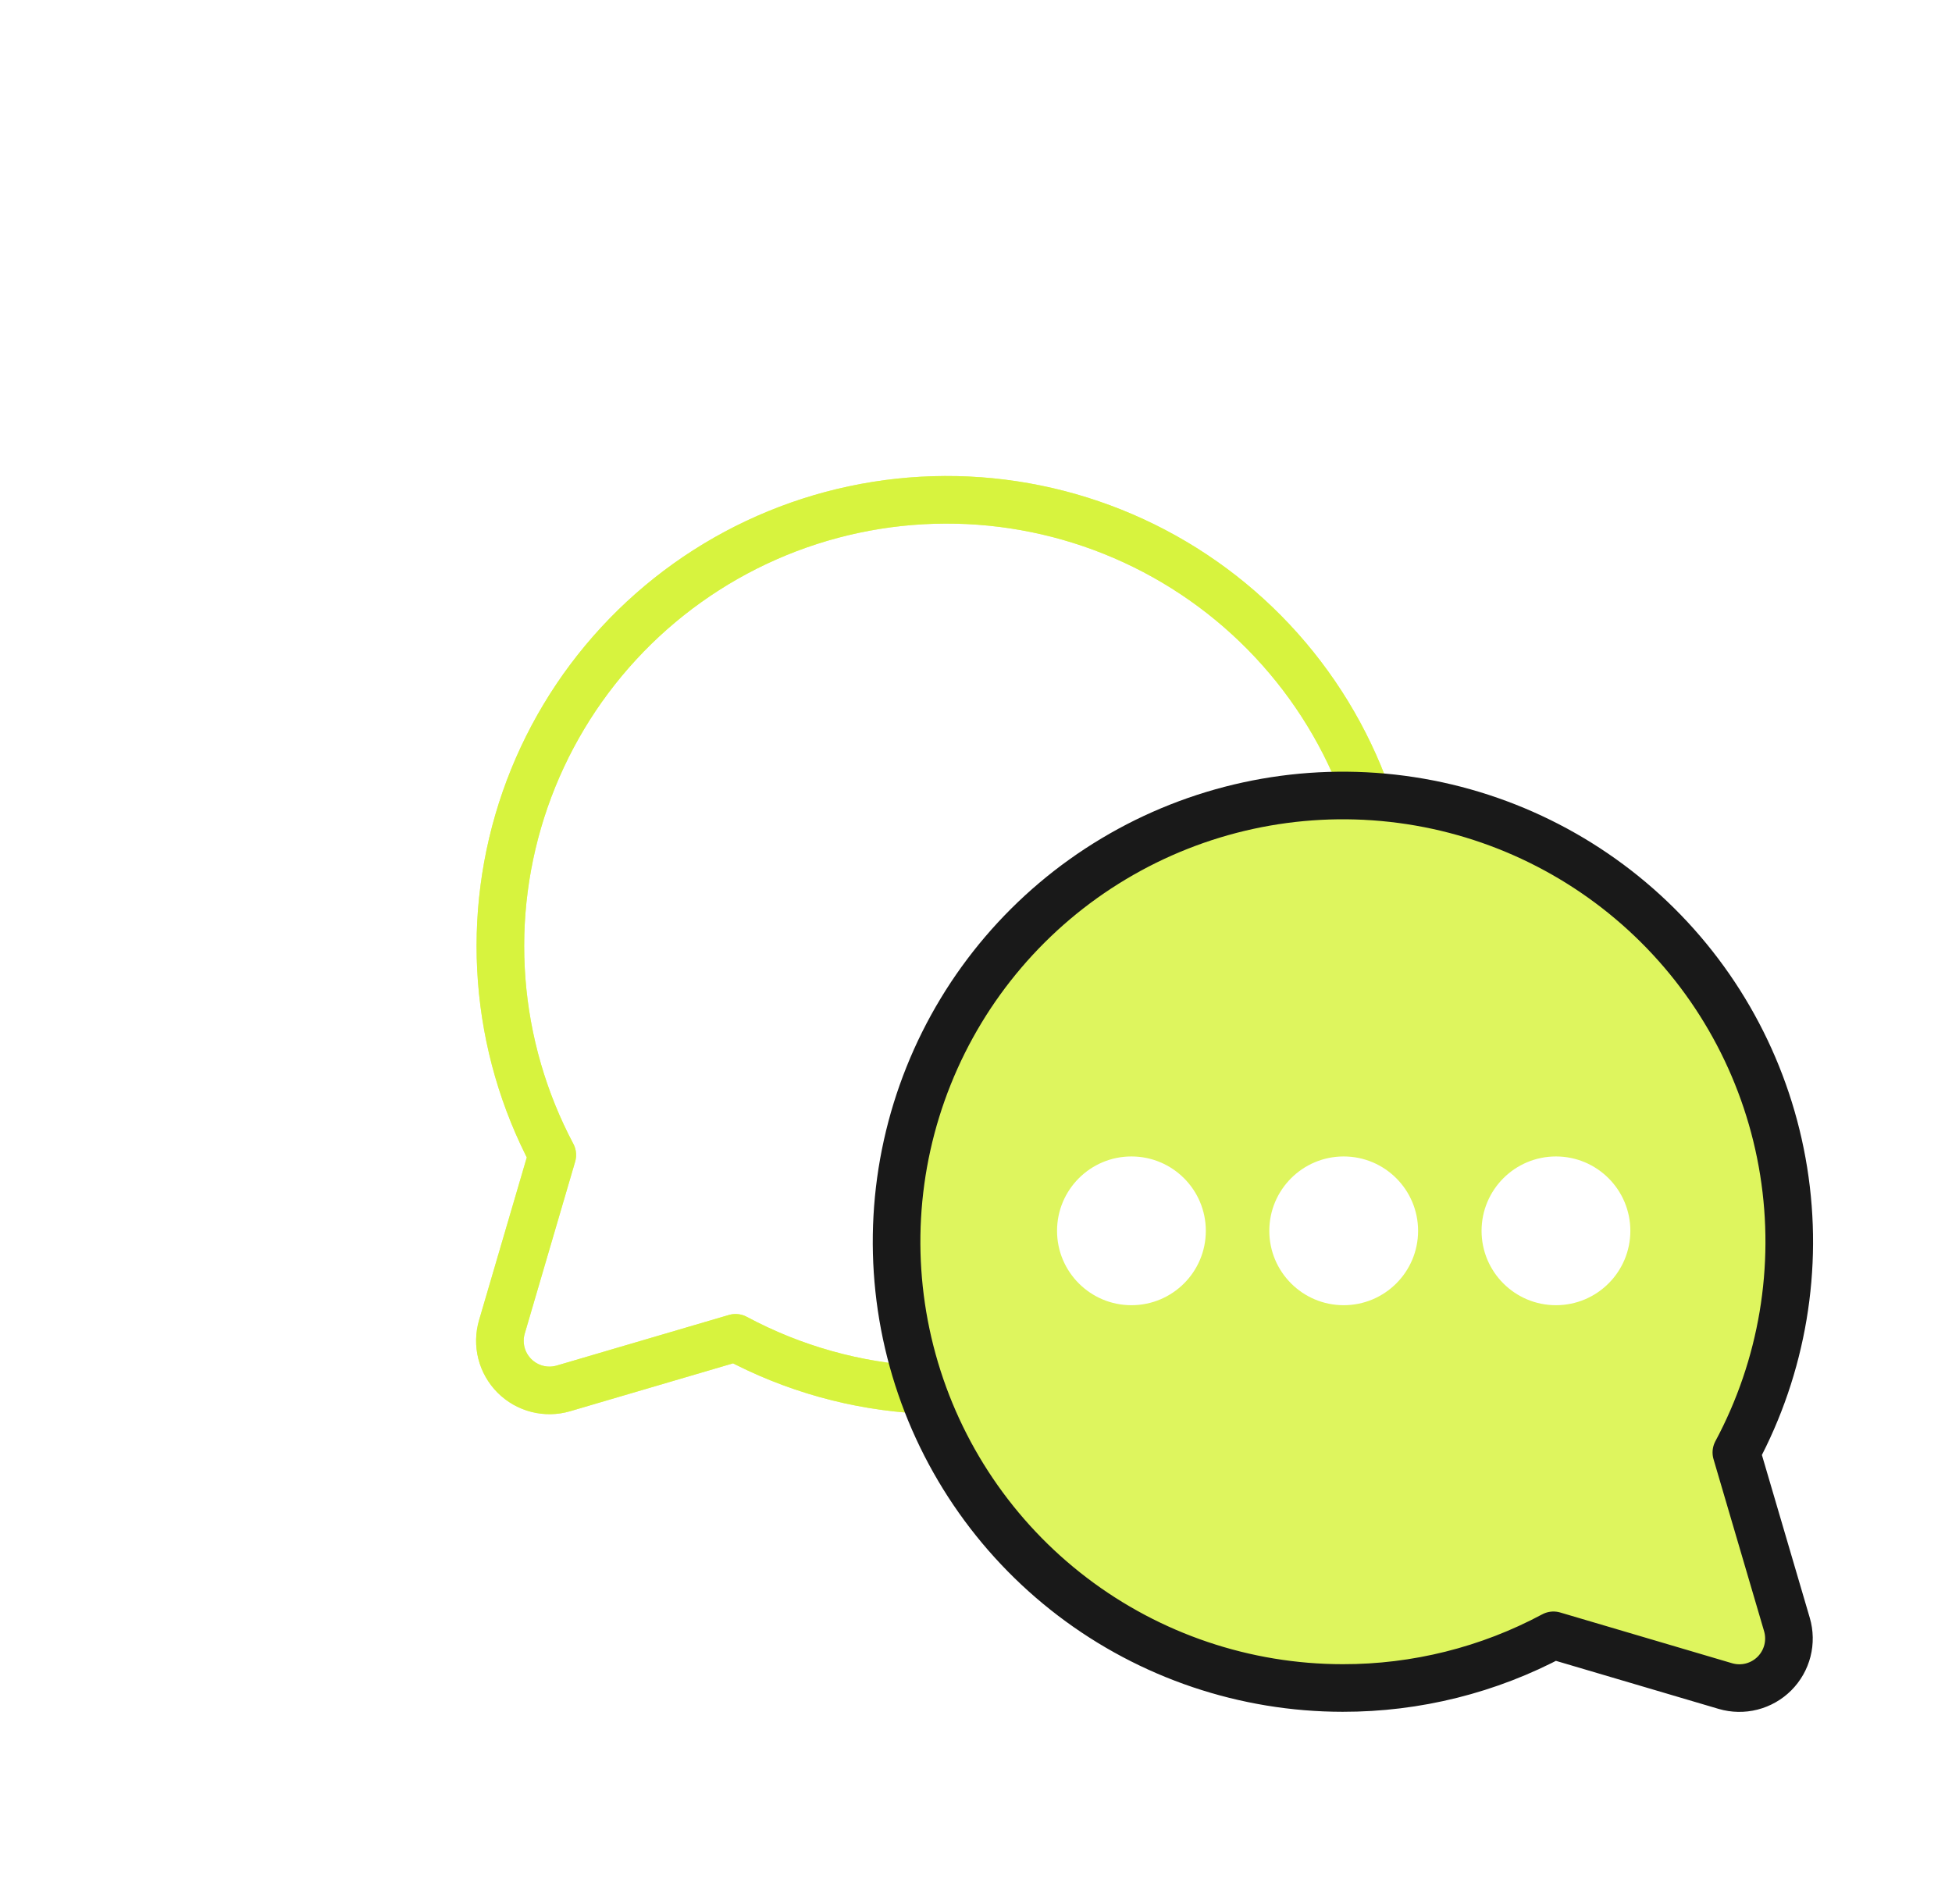 <svg width="123" height="120" viewBox="0 0 123 120" fill="none" xmlns="http://www.w3.org/2000/svg">
<g filter="url(#filter0_f_1_346)">
<path d="M58.068 87.592C53.968 87.374 49.967 86.255 46.349 84.315L35.505 87.502C34.967 87.661 34.396 87.671 33.852 87.532C33.309 87.393 32.812 87.111 32.415 86.714C32.019 86.317 31.736 85.821 31.597 85.277C31.458 84.733 31.468 84.162 31.627 83.624L34.802 72.792C32.993 69.376 31.907 65.625 31.612 61.772C31.317 57.919 31.82 54.046 33.088 50.395C34.356 46.745 36.363 43.394 38.984 40.554C41.604 37.714 44.782 35.444 48.319 33.886C51.856 32.328 55.676 31.516 59.54 31.5C63.405 31.484 67.231 32.265 70.781 33.794C74.33 35.323 77.526 37.567 80.17 40.386C82.814 43.205 84.848 46.538 86.146 50.178" stroke="#D6F236" stroke-opacity="0.8" stroke-width="3" stroke-linecap="round" stroke-linejoin="round"/>
</g>
<path d="M58.068 87.592C53.968 87.374 49.967 86.255 46.349 84.315L35.505 87.502C34.967 87.661 34.396 87.671 33.852 87.532C33.309 87.393 32.812 87.111 32.415 86.714C32.019 86.317 31.736 85.821 31.597 85.277C31.458 84.733 31.468 84.162 31.627 83.624L34.802 72.792C32.993 69.376 31.907 65.625 31.612 61.772C31.317 57.919 31.82 54.046 33.088 50.395C34.356 46.745 36.363 43.394 38.984 40.554C41.604 37.714 44.782 35.444 48.319 33.886C51.856 32.328 55.676 31.516 59.54 31.5C63.405 31.484 67.231 32.265 70.781 33.794C74.33 35.323 77.526 37.567 80.17 40.386C82.814 43.205 84.848 46.538 86.146 50.178" stroke="#D6F236" stroke-opacity="0.8" stroke-width="3" stroke-linecap="round" stroke-linejoin="round"/>
<path d="M84.607 106.385C78.455 106.382 72.473 104.362 67.578 100.634C62.684 96.906 59.147 91.676 57.51 85.746C55.872 79.815 56.224 73.511 58.513 67.8C60.801 62.089 64.898 57.286 70.178 54.127C75.457 50.967 81.627 49.626 87.741 50.309C93.856 50.992 99.578 53.661 104.03 57.907C108.483 62.153 111.42 67.742 112.392 73.817C113.364 79.892 112.317 86.118 109.412 91.541L112.599 102.385C112.757 102.924 112.768 103.495 112.629 104.039C112.49 104.582 112.207 105.079 111.811 105.476C111.414 105.872 110.917 106.155 110.374 106.294C109.83 106.433 109.259 106.422 108.72 106.264L97.888 103.065C93.804 105.253 89.24 106.393 84.607 106.385Z" fill="#D6F236" fill-opacity="0.8" stroke="#191919" stroke-width="3" stroke-linecap="round" stroke-linejoin="round"/>
<path d="M71.294 82.26C73.883 82.26 75.982 80.162 75.982 77.573C75.982 74.984 73.883 72.885 71.294 72.885C68.706 72.885 66.607 74.984 66.607 77.573C66.607 80.162 68.706 82.26 71.294 82.26Z" fill="white"/>
<path d="M84.669 82.26C87.258 82.26 89.357 80.162 89.357 77.573C89.357 74.984 87.258 72.885 84.669 72.885C82.081 72.885 79.982 74.984 79.982 77.573C79.982 80.162 82.081 82.26 84.669 82.26Z" fill="white"/>
<path d="M98.044 82.26C100.633 82.26 102.732 80.162 102.732 77.573C102.732 74.984 100.633 72.885 98.044 72.885C95.456 72.885 93.357 74.984 93.357 77.573C93.357 80.162 95.456 82.26 98.044 82.26Z" fill="white"/>
<defs>
<filter id="filter0_f_1_346" x="0" y="0" width="117.647" height="119.129" filterUnits="userSpaceOnUse" color-interpolation-filters="sRGB">
<feFlood flood-opacity="0" result="BackgroundImageFix"/>
<feBlend mode="normal" in="SourceGraphic" in2="BackgroundImageFix" result="shape"/>
<feGaussianBlur stdDeviation="15" result="effect1_foregroundBlur_1_346"/>
</filter>
</defs>
</svg>
